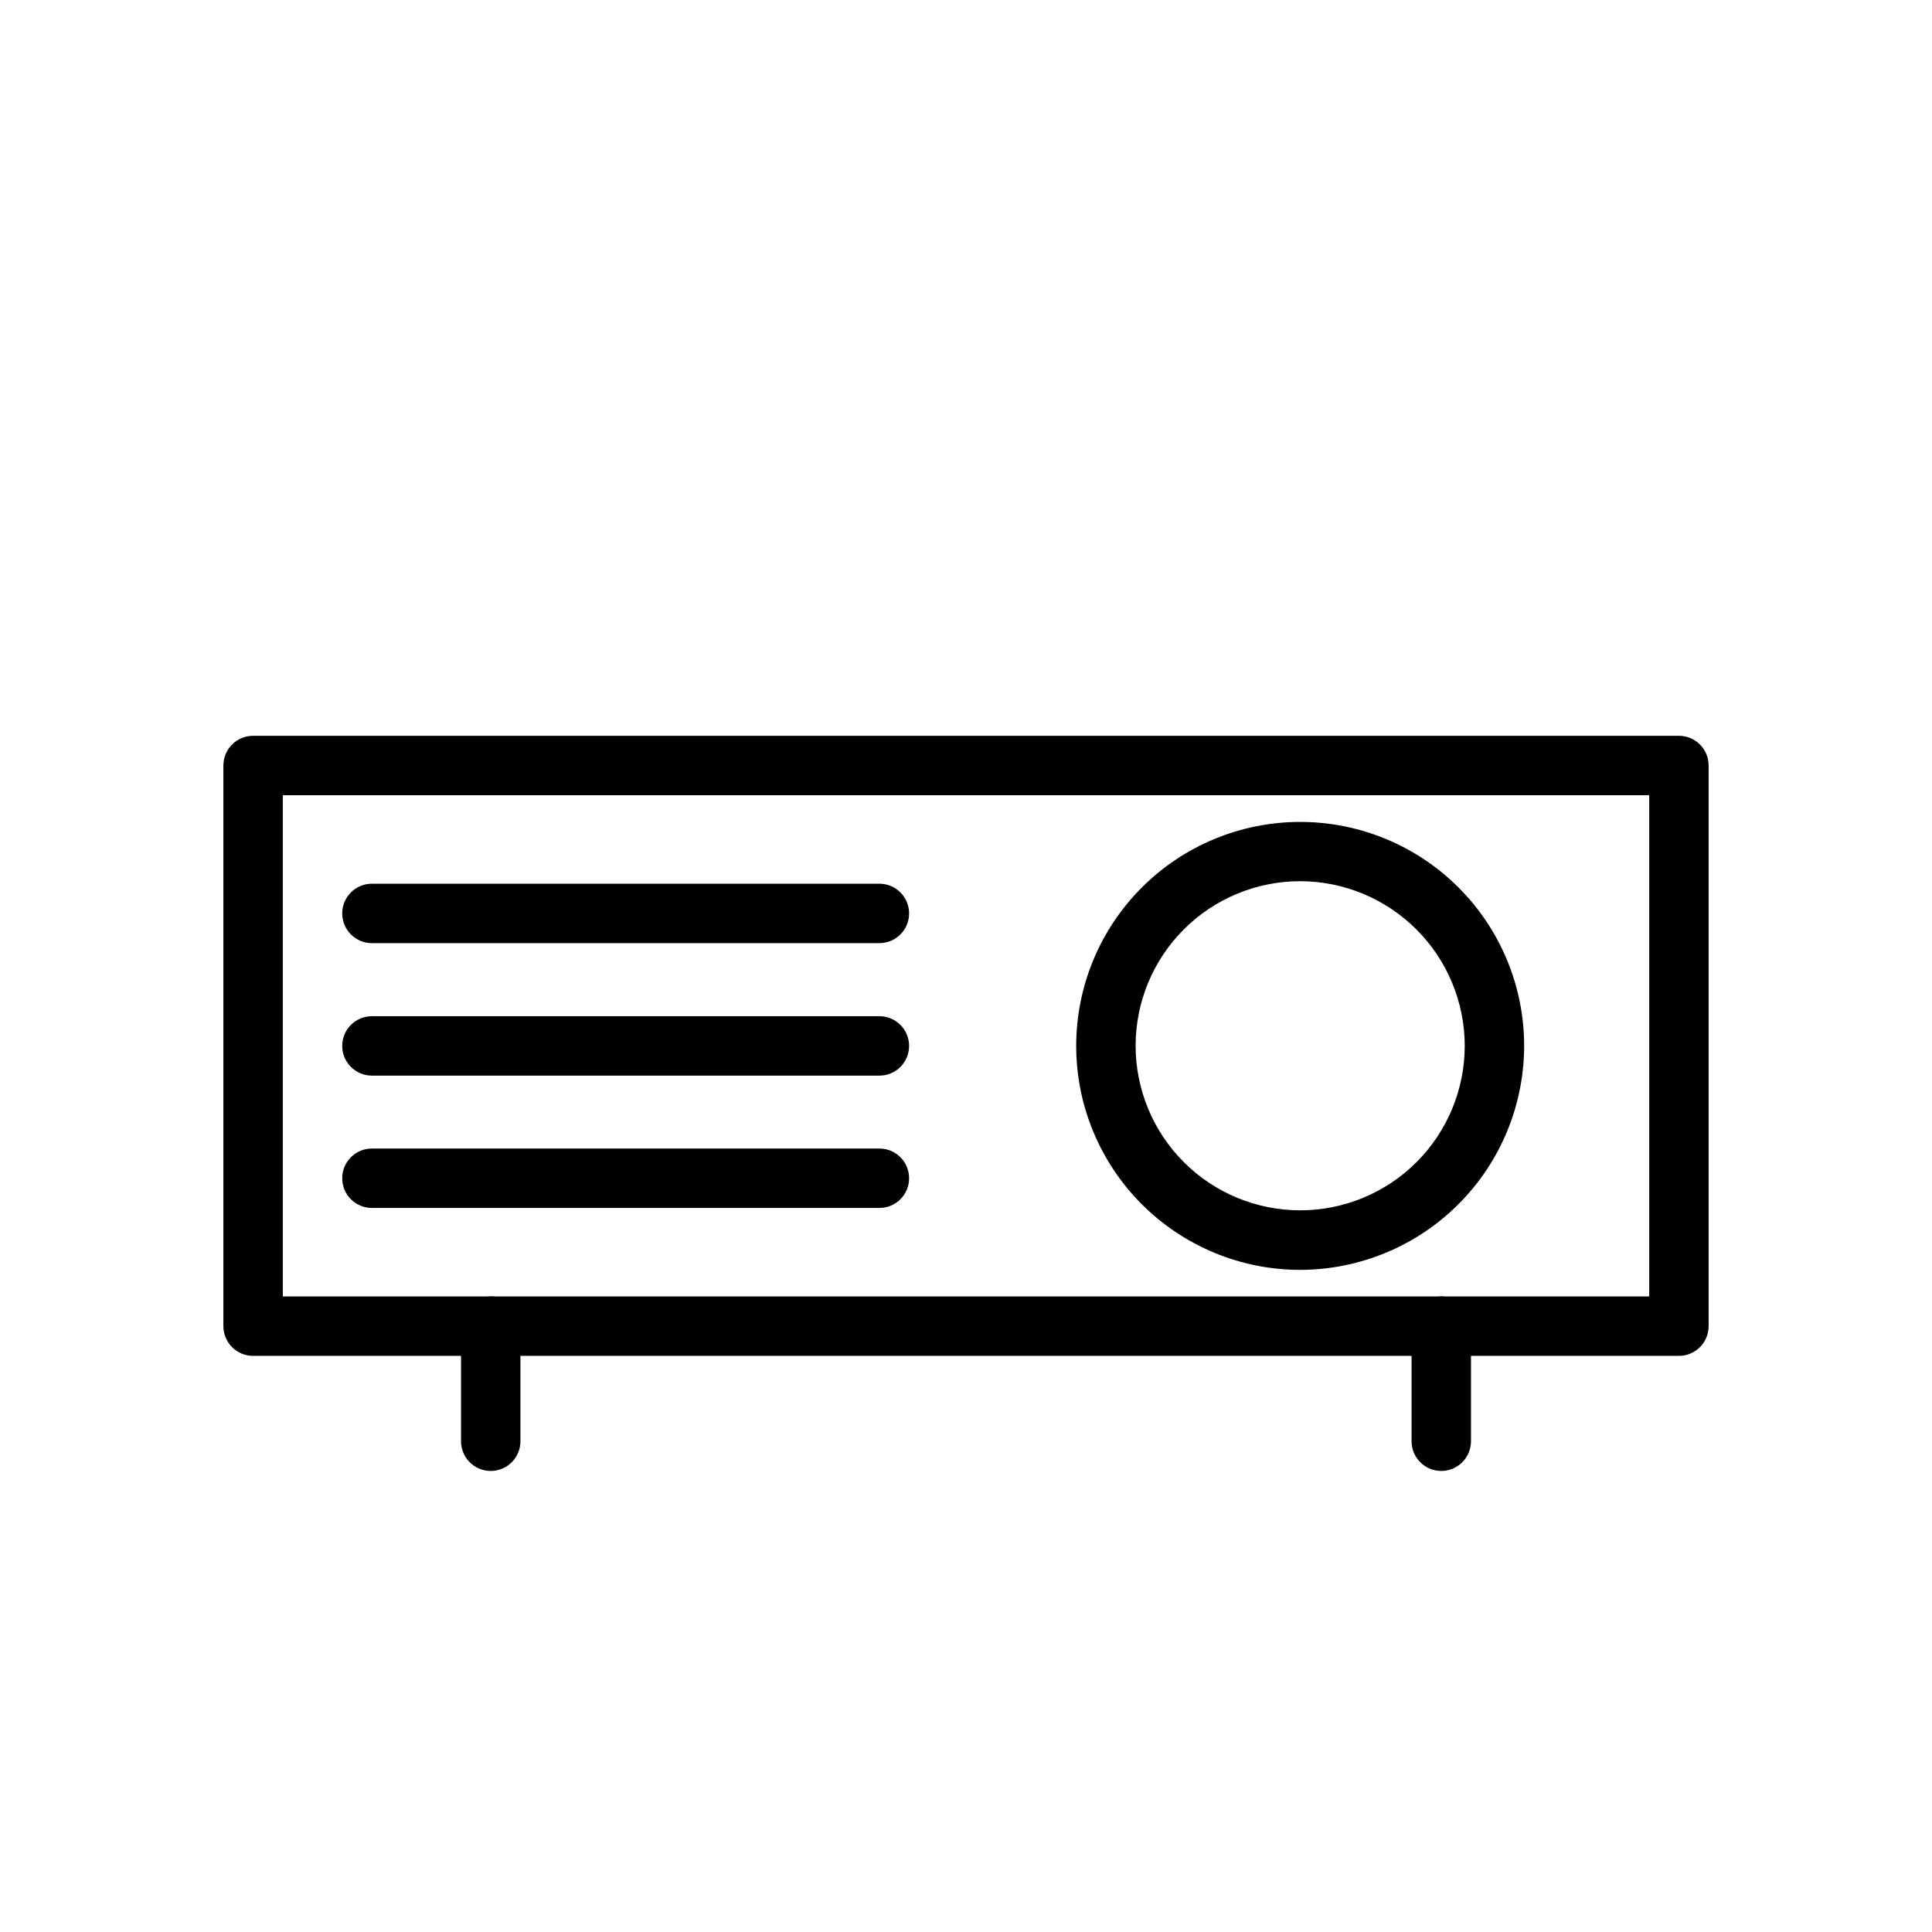 <?xml version="1.0" encoding="UTF-8"?>
<!-- Uploaded to: SVG Repo, www.svgrepo.com, Generator: SVG Repo Mixer Tools -->
<svg fill="#000000" width="800px" height="800px" version="1.1" viewBox="144 144 512 512" xmlns="http://www.w3.org/2000/svg">
 <g>
  <path d="m588.93 503.32h-377.86c-4.348 0-7.871-3.527-7.871-7.875v-148.58c0-4.348 3.523-7.871 7.871-7.871h377.86c2.09 0 4.09 0.828 5.566 2.305 1.477 1.477 2.309 3.477 2.309 5.566v148.58c0 2.09-0.832 4.09-2.309 5.566-1.477 1.477-3.477 2.309-5.566 2.309zm-369.98-15.742h362.11v-132.84h-362.11z"/>
  <path d="m274.05 533.82c-4.348 0-7.871-3.527-7.871-7.875v-30.504c0-4.348 3.523-7.871 7.871-7.871s7.871 3.523 7.871 7.871v30.504c0 2.09-0.828 4.09-2.305 5.566-1.477 1.477-3.481 2.309-5.566 2.309z"/>
  <path d="m525.95 533.82c-4.348 0-7.871-3.527-7.871-7.875v-30.504c0-4.348 3.523-7.871 7.871-7.871 4.348 0 7.875 3.523 7.875 7.871v30.504c0 2.09-0.832 4.09-2.309 5.566s-3.477 2.309-5.566 2.309z"/>
  <path d="m488.56 480.53c-15.742 0-30.84-6.254-41.969-17.387-11.133-11.133-17.387-26.227-17.387-41.969 0-15.742 6.254-30.84 17.387-41.973 11.129-11.129 26.227-17.383 41.969-17.383 15.742 0 30.84 6.254 41.969 17.383 11.133 11.133 17.387 26.23 17.387 41.973-0.02 15.734-6.281 30.82-17.406 41.945-11.129 11.129-26.215 17.387-41.949 17.41zm0-103v-0.004c-11.562 0-22.656 4.594-30.832 12.77-8.18 8.176-12.773 19.266-12.777 30.828-0.004 11.566 4.586 22.656 12.758 30.836 8.172 8.184 19.262 12.781 30.824 12.789 11.566 0.008 22.66-4.578 30.844-12.75 8.18-8.172 12.785-19.258 12.793-30.82-0.008-11.566-4.606-22.66-12.781-30.84-8.176-8.184-19.262-12.793-30.828-12.812z"/>
  <path d="m377.05 393.94h-134.49c-4.348 0-7.871-3.523-7.871-7.871s3.523-7.875 7.871-7.875h134.49c4.348 0 7.871 3.527 7.871 7.875s-3.523 7.871-7.871 7.871z"/>
  <path d="m377.05 429.05h-134.49c-4.348 0-7.871-3.523-7.871-7.871 0-4.348 3.523-7.875 7.871-7.875h134.49c4.348 0 7.871 3.527 7.871 7.875 0 4.348-3.523 7.871-7.871 7.871z"/>
  <path d="m377.05 464.12h-134.49c-4.348 0-7.871-3.527-7.871-7.875 0-4.344 3.523-7.871 7.871-7.871h134.49c4.348 0 7.871 3.527 7.871 7.871 0 4.348-3.523 7.875-7.871 7.875z"/>
 </g>
</svg>